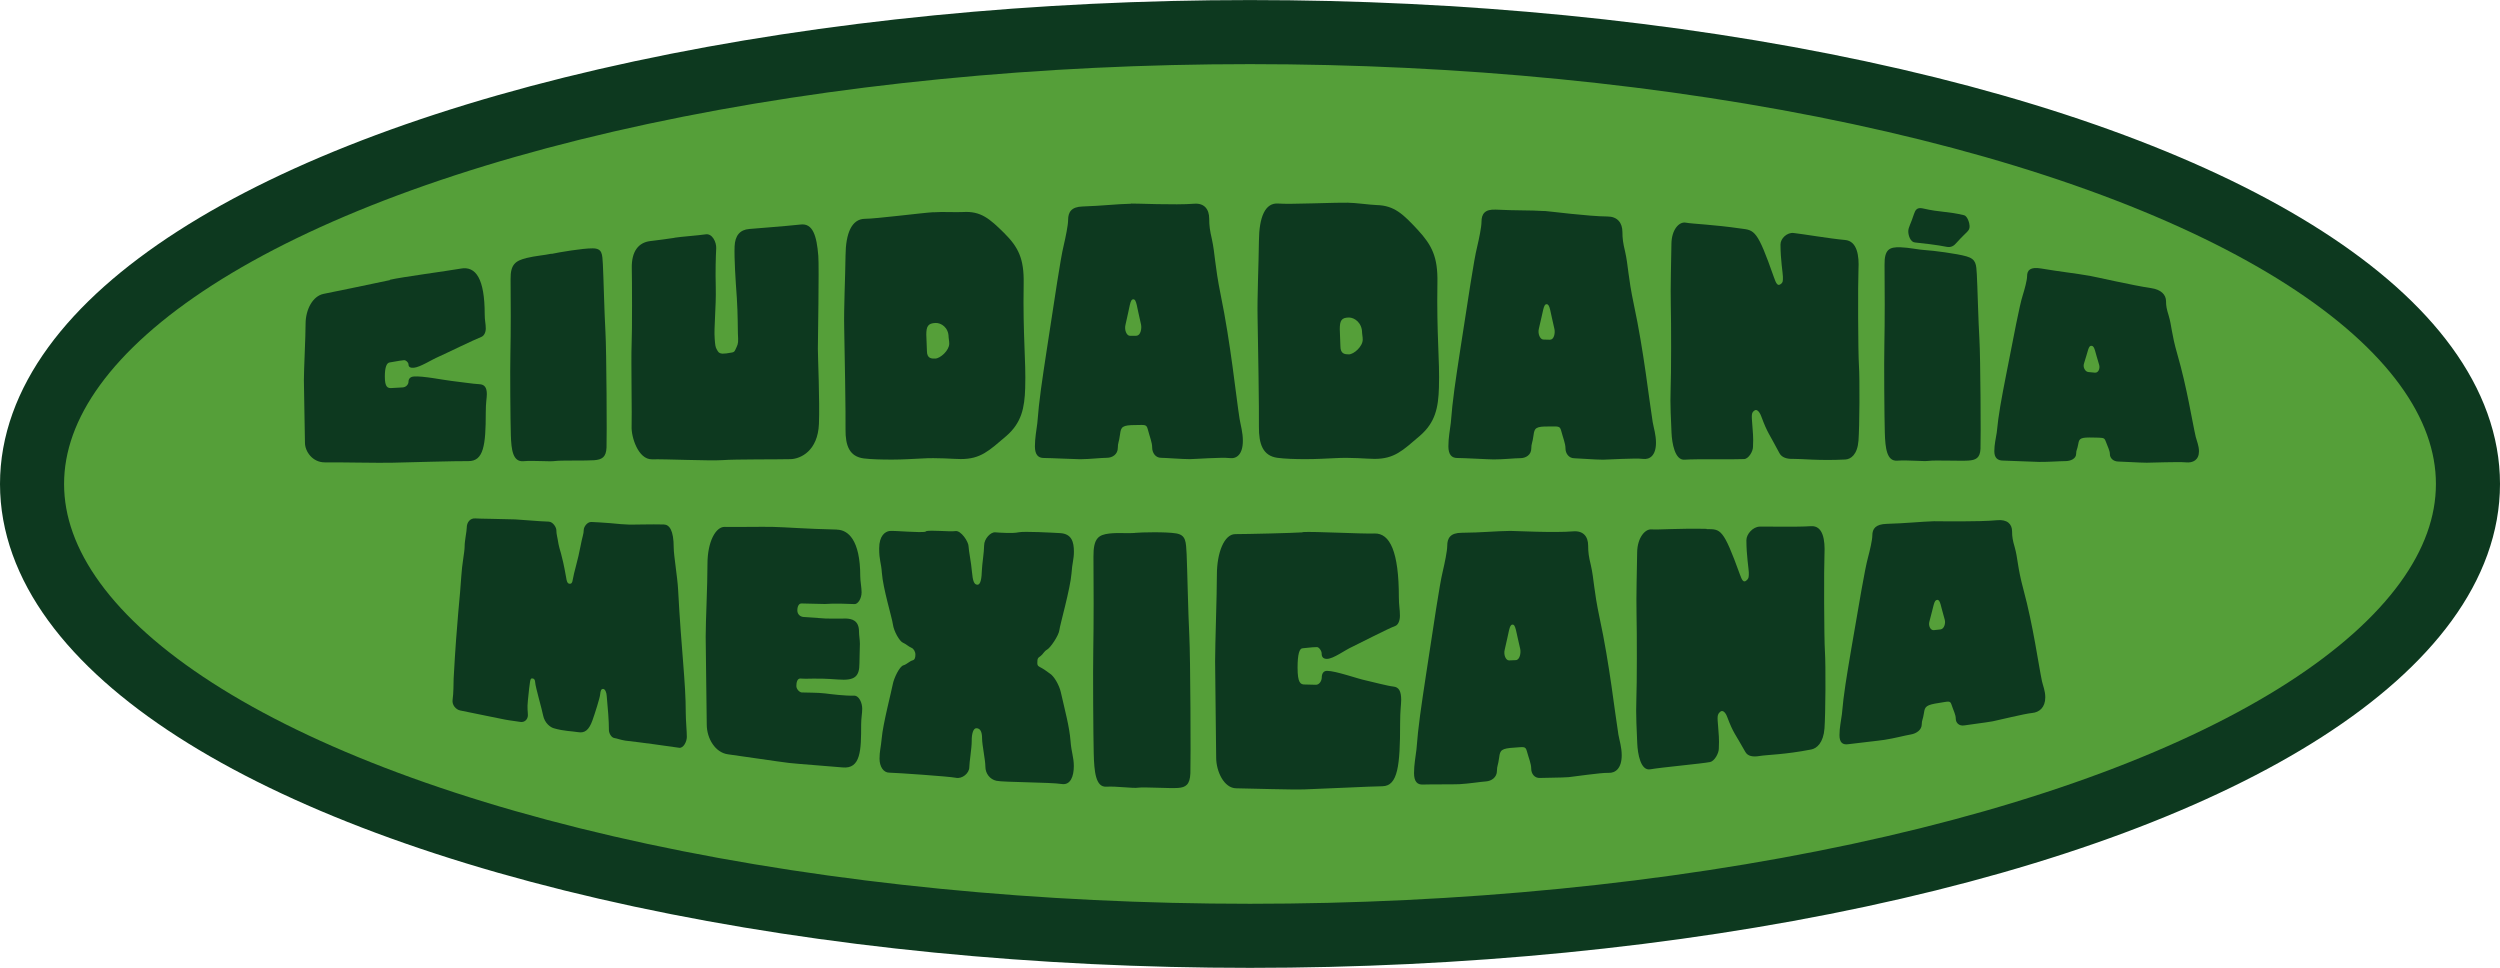 <svg xmlns="http://www.w3.org/2000/svg" id="b" width="98.82mm" height="38.26mm" viewBox="0 0 280.12 108.44"><g id="c"><ellipse cx="140.06" cy="54.22" rx="136.47" ry="50.63" fill="#559f39" stroke="#0d391f" stroke-miterlimit="10" stroke-width="7.18"></ellipse><path d="m43.69,31.34c1.34-.31,6.34-.97,7.93-1.25,1.71-.32,2.69,1.16,2.69,5.12,0,.73.12,1.01.12,1.6,0,.44-.2.81-.49.93-.86.33-4.03,1.89-4.77,2.21-.86.37-2.07,1.18-2.81,1.25-.37.03-.59-.08-.59-.38,0-.22-.29-.49-.51-.47-.61.06-1.29.22-1.58.25-.36.04-.56.54-.56,1.59,0,1.21.32,1.32.8,1.28.37-.03.85-.04,1.22-.07.37-.03.63-.35.63-.62,0-.36.22-.57.59-.6.98-.09,3.42.41,4.27.5.63.06,2.44.34,3.06.36.61.02.86.38.86,1.12,0,.44-.12.89-.12,2.06,0,3.67-.24,5.46-1.96,5.44-1.22-.02-6.84.14-8.54.18-1.34.04-5.97-.06-7.55-.04-1.36,0-2.21-1.22-2.21-2.2,0-1.11-.12-5.78-.12-7.01,0-1.23.19-4.83.19-6.31,0-1.6.8-3.12,2.02-3.36,1.21-.25,6.33-1.29,7.42-1.54Z" fill="#0d391f" stroke-width="0"></path><path d="m61.81,28.44c.76-.17,3.48-.63,4.59-.62,1.11,0,1.08.65,1.15,1.78.07,1.26.17,5.54.29,7.6.12,2.06.17,11.87.12,12.95-.05,1.08-.52,1.34-1.38,1.41-.81.07-3.8,0-4.39.09-.59.09-2.38-.08-3.55.02-1.18.09-1.35-1.28-1.4-2.92-.05-1.52-.1-7.31-.05-9.23.05-1.98.05-6.28.02-8.25-.02-1.67.56-2.06,1.79-2.37.96-.24,2.03-.31,2.79-.48Z" fill="#0d391f" stroke-width="0"></path><path d="m75.57,26.63c.74-.12,2.63-.25,3.5-.38.74-.12,1.21.88,1.18,1.56-.05,1.02-.1,2.54-.05,4.39.05,2.23-.22,4.51-.12,5.75.05.67.07.94.25,1.23.17.29.22.39.59.44q.39.01,1.04-.12c.37-.05.37-.19.57-.61.2-.42.2-.59.15-1.54-.02-.44,0-2.12-.12-3.98-.15-2.07-.3-4.4-.25-5.77.05-1.2.59-1.87,1.65-1.95.47-.05,4.04-.31,5.75-.5,1.36-.16,1.8,1.24,1.98,3.52.1,1.37-.05,9.34-.05,10.39,0,1.05.22,5.81.12,8.42-.12,3.04-2.05,3.92-3.16,3.96-1.33.04-6.31,0-7.64.11-1.45.1-6.43-.13-7.9-.09-1.57.03-2.34-2.54-2.29-3.67.05-1.04-.07-7.59,0-9.18.07-1.49.05-7.47.02-8.53-.05-2,.81-2.91,2.04-3.07.74-.09,2.02-.25,2.76-.37Z" fill="#0d391f" stroke-width="0"></path><path d="m104.58,23.78c1.11-.08,2.47.02,3.34-.03,1.98-.12,2.97.75,4.58,2.34,1.61,1.6,2.25,2.88,2.2,5.67-.1,5.96.27,8.56.17,11.72-.07,2.23-.4,3.88-2.13,5.38-1.93,1.64-2.85,2.57-5.08,2.57-.87,0-2.6-.18-4.45-.06-.87.04-2.08.12-3.26.12-1.19,0-2.35-.03-3.16-.13-1.61-.21-2.07-1.42-2.05-3.26.03-1.32-.1-9.24-.15-11.41-.05-2.17.12-5.52.15-8.05.02-2.52.69-4.11,2.17-4.13,1.24,0,6.43-.67,7.67-.74Zm-.72,15.54c0,.87.54.86.94.85.57-.02,1.56-.92,1.56-1.66,0-.37-.07-.55-.07-.73,0-1.1-.84-1.62-1.46-1.6-.87.03-1.04.41-1.04,1.32,0,.55.07,1.27.07,1.82Z" fill="#0d391f" stroke-width="0"></path><path d="m126.73,22.8c.5-.02,4.96.19,7.07.02,1.12-.09,1.69.59,1.69,1.69,0,.76.07,1.29.3,2.28.37,1.71.3,2.84.99,6.26,1.12,5.43,1.71,11.32,2.11,13.86.12.72.37,1.52.37,2.47,0,1.52-.69,2.05-1.49,1.94-.87-.11-3.97.12-4.46.12-.87,0-2.73-.15-3.22-.15-.62,0-.99-.57-.99-1.14,0-.57-.25-1.13-.5-2.08-.15-.57-.37-.45-1.36-.45-1.49,0-1.64.2-1.74,1.03-.12.94-.25.94-.25,1.51,0,.76-.62,1.13-1.24,1.13s-1.86.15-2.97.16c-.55,0-3.35-.14-4.09-.14-.62,0-.99-.37-.99-1.3,0-.93.17-1.79.27-2.61.2-2.61.52-4.67,1.09-8.42.87-5.62,1.49-9.95,1.86-11.46.22-.94.5-2.3.5-2.87,0-.9.37-1.48,1.61-1.52,2.35-.08,3.72-.27,5.45-.31Zm.62,14.8c.45,0,.6-.8.5-1.25-.5-2.07-.49-2.83-.87-2.82-.37,0-.37.76-.87,2.85-.15.57.12,1.24.5,1.24.25,0,.5,0,.74,0Z" fill="#0d391f" stroke-width="0"></path><path d="m150.91,22.7c1.12.02,2.48.24,3.35.27,1.98.05,2.97,1.03,4.59,2.77,1.61,1.74,2.26,3.07,2.21,5.88-.1,6,.27,8.63.17,11.81-.07,2.25-.4,3.89-2.13,5.39-1.93,1.65-2.85,2.59-5.08,2.59-.87,0-2.6-.19-4.46-.08-.87.04-2.08.11-3.27.11-1.19,0-2.36-.04-3.17-.15-1.61-.23-2.08-1.52-2.06-3.5.03-1.41-.1-9.88-.15-12.19-.05-2.32.12-5.89.15-8.59.02-2.7.69-4.33,2.18-4.21,1.24.11,6.45-.13,7.69-.09Zm-.72,16.08c0,.91.54.91.94.92.57,0,1.56-.89,1.56-1.65,0-.38-.07-.57-.07-.76,0-1.13-.84-1.71-1.46-1.72-.87,0-1.04.37-1.04,1.31,0,.57.07,1.33.07,1.89Z" fill="#0d391f" stroke-width="0"></path><path d="m173.06,23.63c.5.03,4.95.61,7.05.62,1.11,0,1.68.7,1.68,1.75,0,.72.07,1.23.3,2.18.37,1.64.3,2.72.99,5.98,1.11,5.18,1.71,10.72,2.1,13.12.12.68.37,1.43.37,2.32,0,1.42-.69,1.92-1.48,1.81-.86-.11-3.96.09-4.45.09-.86,0-2.72-.15-3.22-.16-.62,0-.99-.55-.99-1.1,0-.55-.25-1.1-.49-2.01-.15-.55-.37-.44-1.36-.45-1.48-.02-1.63.17-1.73.98-.12.92-.25.92-.25,1.47,0,.74-.62,1.1-1.24,1.1-.62,0-1.86.14-2.97.14-.55,0-3.34-.16-4.09-.16-.62,0-.99-.38-.99-1.31,0-.94.17-1.8.27-2.62.2-2.62.52-4.67,1.09-8.4.87-5.58,1.49-9.85,1.86-11.32.22-.92.49-2.25.49-2.81,0-.89.37-1.43,1.61-1.37,2.35.12,3.71.05,5.45.16Zm.62,14.42c.45.02.59-.75.49-1.19-.49-2.03-.49-2.77-.87-2.78-.37-.01-.37.72-.87,2.73-.15.55.12,1.22.5,1.23.25,0,.5.02.74.02Z" fill="#0d391f" stroke-width="0"></path><path d="m195.06,25.6c1.55.19,1.85.18,3.7,5.45.25.73.42.99.71.81.35-.21.3-.45.3-.89,0-.34-.27-1.89-.27-3.58,0-.68.74-1.38,1.48-1.29.94.1,4.19.65,5.74.78,1.4.11,1.6,1.83,1.52,3.28-.07,1.46-.05,9.28.05,10.75.1,1.47.07,6.9-.05,8.46-.12,1.56-.86,2.08-1.48,2.11-2.95.15-4.95-.09-5.78-.07-.74.03-1.33-.14-1.6-.65-1.13-2.15-1.35-2.26-2.02-4.08-.25-.69-.57-.84-.76-.7-.39.26-.34.51-.25,1.71.15,1.75.07,1.75.07,2.37,0,.51-.49,1.34-.99,1.37-.99.06-5.43-.03-6.66.07-1.11.1-1.43-1.88-1.48-3.02-.05-1.17-.17-3.29-.1-4.89.07-1.63.07-7.43.02-9.42-.05-1.92.05-5.2.07-6.86.02-1.59.86-2.51,1.61-2.37.74.14,3.09.21,6.17.66Z" fill="#0d391f" stroke-width="0"></path><path d="m215.76,28.02c.76.04,3.48.38,4.59.7,1.1.32,1.08.92,1.15,2.02.07,1.22.17,5.31.29,7.28.12,1.97.17,11.25.12,12.27-.05,1.02-.52,1.26-1.37,1.31-.81.06-3.8-.06-4.39.03-.59.09-2.38-.11-3.56-.02-1.18.09-1.35-1.39-1.4-3.15-.05-1.64-.1-7.86-.05-9.91.05-2.11.05-6.73.02-8.85-.03-1.8.57-2.04,1.79-2,.96.03,2.04.28,2.8.32Zm4.32-3.91c.37.1.61.9.61,1.2,0,.61-.25.53-1.47,1.89-.27.33-.61.55-1.1.45-.86-.19-3.07-.45-3.56-.49-.49-.04-.74-.77-.74-1.24,0-.47.29-.84.64-1.95.15-.45.34-.76.96-.63,2.09.48,2.7.3,4.66.77Z" fill="#0d391f" stroke-width="0"></path><path d="m234.11,30.89c.49.08,4.88,1.09,6.94,1.39,1.09.16,1.65.73,1.65,1.47,0,.51.07.88.29,1.58.36,1.2.29,1.96.97,4.33,1.09,3.75,1.68,7.62,2.07,9.29.12.47.36,1,.36,1.61,0,.98-.68,1.32-1.46,1.24-.85-.08-3.89.04-4.38.04-.85,0-2.68-.13-3.17-.13-.61,0-.97-.41-.97-.82,0-.41-.24-.81-.49-1.5-.15-.41-.37-.34-1.34-.37-1.46-.04-1.61.09-1.71.7-.12.69-.24.69-.24,1.11,0,.56-.61.83-1.22.83-.61,0-1.83.1-2.93.09-.54,0-3.3-.14-4.04-.15-.61,0-.98-.3-.98-1.05,0-.75.17-1.43.27-2.08.2-2.08.51-3.7,1.08-6.62.86-4.37,1.47-7.64,1.83-8.76.22-.7.49-1.71.49-2.14,0-.7.37-1.08,1.59-.87,2.32.39,3.66.51,5.37.81Zm.61,10.86c.44.04.59-.52.49-.86-.49-1.55-.49-2.11-.85-2.15-.37-.04-.37.51-.85,1.98-.15.4.12.93.49.96.24.02.49.04.73.07Z" fill="#0d391f" stroke-width="0"></path><path d="m60.85,80.13c-.12-.64-.86-3.19-.88-3.65-.02-.31-.1-.44-.29-.47-.2-.03-.24.09-.29.38-.07.44-.12.89-.24,2.08-.1.95,0,1.21,0,1.66,0,.46-.37.84-.86.75-.37-.07-1.1-.14-1.71-.26-.98-.18-2.69-.56-5.01-1.02-.49-.1-.93-.61-.86-1.17.12-.83.1-1.84.12-2.4.37-6.79.73-9.2.86-11.49.07-1.29.37-2.71.37-3.28,0-.72.24-1.72.24-2.15,0-.58.37-1.08.98-1.03.37.04,2.79.05,4.45.11.42.01,2.65.22,3.75.25.49.02.86.65.86.96,0,.46.12.77.24,1.55.1.62.37.97.86,3.77.05.34.12.66.37.68.24.02.32-.13.37-.47.12-.77.61-2.3.86-3.7.2-1.09.37-1.4.37-1.87,0-.31.37-.9.86-.88.44.01,1.25.07,2.09.13.84.09,1.67.15,2.09.16.49.02,2.58-.05,3.93-.01.62.02,1.11.62,1.11,2.61,0,.83.42,3.33.49,4.66.37,6.98.86,10.36.86,13.86,0,.83.12,2.01.12,2.68,0,.5-.37,1.28-.86,1.21-4.67-.67-5.53-.73-6.03-.8-.61-.1-.86-.23-1.23-.29-.37-.06-.61-.58-.61-.89,0-1.12-.12-2.41-.25-3.86-.02-.35-.17-.72-.37-.75-.25-.03-.32.18-.37.65-.02.32-.59,2.14-.86,2.88-.39,1.08-.86,1.44-1.6,1.31-.74-.12-1.6-.11-2.7-.43-.37-.09-1.05-.55-1.23-1.47Z" fill="#0d391f" stroke-width="0"></path><path d="m93.77,59.34c1.24.02,2.62,1.12,2.62,5.23,0,.54.15,1.26.15,1.79,0,.71-.42,1.34-.79,1.32-2.72-.12-2.96,0-3.33-.01-.37-.02-2.3-.04-2.59-.06-.3-.02-.49.29-.49.78,0,.45.34.72.74.74.42.02,2.17.15,2.47.17.3.02,1.95,0,2.27,0,.59.03,1.43.18,1.43,1.46,0,.43.1.93.1,1.36,0,.43-.05,1.57-.05,2.18,0,1.54-.54,1.97-2.4,1.83-2.72-.2-3.21-.03-4.2-.11-.37-.03-.47.45-.47.84,0,.35.34.69.59.72.37.03,1.78,0,2.64.11.62.08,2.22.28,3.21.25.59-.03.94.82.94,1.46,0,.54-.12,1.06-.12,1.78,0,2.86-.03,5.01-2.1,4.8-1.11-.11-5.06-.39-5.97-.5-.91-.1-5.5-.79-6.86-.97-1.41-.19-2.37-1.76-2.37-3.34,0-1.55-.12-7.98-.12-9.83,0-1.85.2-5.63.2-8.16,0-2.52.94-4.17,1.92-4.15.99.03,4.32-.03,5.42,0,1.48.03,3.58.22,7.16.3Z" fill="#0d391f" stroke-width="0"></path><path d="m103.71,59.52c.57-.17,2.72.08,3.34-.02.62-.1,1.49,1.2,1.48,1.75,0,.37.3,1.85.37,2.77.1,1.11.25,1.48.62,1.49.37,0,.47-.73.5-1.65.02-.63.25-2.03.25-2.76,0-.74.74-1.51,1.24-1.46.5.04,1.98.14,2.6,0,.62-.14,3.81.04,4.71.09,1.24.09,1.51.95,1.51,2.08,0,.86-.2,1.31-.27,2.44-.13,1.69-1.29,5.75-1.36,6.35-.07.6-.99,1.96-1.36,2.17-.37.21-.45.51-.74.73-.3.21-.37.25-.37.77,0,.37.15.38.5.58.37.2.62.43.87.59.5.28,1.09,1.34,1.26,2.1.47,2.08.97,3.89,1.09,5.47.1,1.32.37,1.81.37,2.83,0,1.13-.37,2.16-1.36,2-1.24-.2-6.56-.19-7.31-.36-.74-.16-1.24-.82-1.24-1.59,0-.74-.37-2.42-.37-3.16,0-.78-.22-1.12-.62-1.14-.37-.02-.55.63-.54,1.44,0,.81-.27,2.38-.27,2.93,0,.66-.79,1.35-1.53,1.18-.74-.15-6.68-.56-7.42-.57-.67.01-1.11-.68-1.11-1.57,0-.83.15-1.24.25-2.32.12-1.5,1.11-5.32,1.24-6.04.12-.64.74-1.98,1.19-2.1.35-.09.69-.47,1.04-.56.22-.06.3-.28.3-.64,0-.33-.2-.66-.42-.75-.37-.16-.62-.43-.99-.59-.37-.16-1.01-1.28-1.11-2.04-.1-.76-1.11-4.01-1.24-5.81-.07-1.08-.3-1.37-.3-2.7,0-1.44.67-1.89,1.16-1.96.62-.06,3.51.24,4.08.07Z" fill="#0d391f" stroke-width="0"></path><path d="m127.15,59.7c.77-.07,3.52-.13,4.64.06,1.12.19,1.09.95,1.17,2.32.07,1.52.17,6.64.3,9.11.13,2.47.17,14.15.12,15.44-.05,1.29-.52,1.59-1.39,1.65-.82.07-3.84-.12-4.44-.03-.6.1-2.41-.18-3.59-.11-1.19.07-1.36-1.67-1.41-3.74-.05-1.92-.1-9.22-.05-11.63.05-2.48.05-7.9.02-10.38-.02-2.11.57-2.48,1.81-2.62.97-.11,2.06.01,2.83-.06Z" fill="#0d391f" stroke-width="0"></path><path d="m145.95,59.61c1.36-.08,6.45.21,8.06.16,1.74-.05,2.73,2.06,2.73,7.14,0,.94.12,1.32.12,2.07,0,.56-.2,1.02-.5,1.14-.87.32-4.09,1.99-4.83,2.34-.87.39-2.11,1.35-2.85,1.36-.37,0-.6-.18-.59-.6,0-.3-.3-.72-.52-.72-.62,0-1.31.12-1.61.13-.37,0-.57.69-.57,2.17,0,1.71.32,1.9.82,1.89.37,0,.87.03,1.24.03.37,0,.64-.42.65-.8,0-.49.22-.76.59-.76.99,0,3.47.9,4.34,1.07.64.14,2.48.63,3.1.69.62.06.87.54.87,1.49,0,.56-.12,1.13-.12,2.64,0,4.71-.25,7.01-1.98,7.04-1.24.01-6.94.3-8.68.35-1.36.06-6.08-.1-7.69-.12-1.39,0-2.26-1.91-2.26-3.43,0-1.71-.12-8.92-.12-10.82,0-1.9.2-7.4.2-9.68,0-2.47.82-4.55,2.06-4.55,1.24,0,6.45-.12,7.56-.2Z" fill="#0d391f" stroke-width="0"></path><path d="m169.22,59.48c.5,0,4.95.23,7.05.05,1.11-.09,1.68.55,1.68,1.61,0,.73.07,1.23.3,2.17.37,1.62.3,2.71.99,5.95,1.11,5.13,1.71,10.67,2.1,13.05.12.67.37,1.41.37,2.31,0,1.44-.69,2.01-1.48,1.97-.87-.03-3.96.44-4.45.48-.87.07-2.72.06-3.22.09-.62.04-.99-.48-.99-1.04,0-.55-.25-1.09-.5-2-.15-.54-.37-.42-1.36-.36-1.49.09-1.63.28-1.73,1.1-.12.93-.25.94-.25,1.5,0,.74-.62,1.15-1.24,1.19-.62.04-1.86.25-2.97.31-.55.03-3.34.01-4.09.04-.62.03-.99-.33-.99-1.28,0-.94.17-1.81.27-2.64.2-2.64.52-4.72,1.09-8.49.87-5.66,1.49-9.97,1.86-11.48.22-.94.5-2.29.5-2.85,0-.9.37-1.46,1.61-1.47,2.35-.02,3.72-.19,5.45-.21Zm.62,14.48c.45-.02.59-.8.5-1.24-.49-2.01-.5-2.76-.87-2.74-.37.01-.37.75-.87,2.81-.15.56.12,1.22.5,1.2.25,0,.5-.02.74-.03Z" fill="#0d391f" stroke-width="0"></path><path d="m191.24,59.28c1.56,0,1.85-.06,3.7,5.05.25.71.42.95.71.73.34-.26.3-.49.3-.94,0-.34-.27-1.88-.27-3.6,0-.69.74-1.5,1.48-1.52.94-.02,4.19.06,5.74-.05,1.4-.1,1.6,1.61,1.53,3.11-.07,1.49-.05,9.45.05,10.93.1,1.48.07,7.02-.05,8.62-.12,1.61-.86,2.24-1.48,2.36-2.95.58-4.95.59-5.79.73-.74.13-1.33.03-1.6-.46-1.14-2.04-1.36-2.12-2.02-3.89-.25-.67-.57-.78-.77-.62-.39.32-.35.56-.25,1.76.15,1.76.07,1.77.07,2.39,0,.52-.49,1.41-.99,1.5-.99.19-5.43.59-6.67.81-1.11.22-1.43-1.76-1.48-2.9-.05-1.18-.17-3.31-.1-4.93.07-1.65.07-7.52.02-9.53-.05-1.93.05-5.27.07-6.95.02-1.61.87-2.63,1.61-2.57.74.06,3.09-.13,6.17-.06Z" fill="#0d391f" stroke-width="0"></path><path d="m216.81,58.4c.49-.01,4.9.08,6.98-.12,1.1-.1,1.66.41,1.66,1.26,0,.59.07,1,.29,1.75.37,1.3.29,2.19.98,4.75,1.1,4.07,1.69,8.43,2.08,10.29.12.52.37,1.08.37,1.8,0,1.14-.68,1.68-1.47,1.75-.86.08-3.91.84-4.4.93-.86.16-2.69.37-3.18.46-.61.11-.98-.29-.98-.75,0-.46-.25-.88-.49-1.61-.15-.44-.37-.31-1.35-.16-1.47.22-1.62.4-1.72,1.11-.12.8-.25.82-.25,1.29,0,.63-.61,1.04-1.23,1.14-.61.1-1.84.43-2.95.6-.54.09-3.32.39-4.06.49-.62.09-.98-.18-.98-1.01,0-.82.17-1.6.27-2.34.2-2.32.52-4.17,1.08-7.49.86-4.98,1.48-8.74,1.84-10.06.22-.82.49-2,.49-2.48,0-.77.37-1.27,1.6-1.31,2.33-.07,3.68-.24,5.4-.3Zm.61,12.12c.44-.05.59-.71.49-1.07-.49-1.65-.49-2.28-.86-2.24-.37.03-.37.65-.86,2.41-.15.48.12,1.02.49.98.25-.03.49-.05.74-.08Z" fill="#0d391f" stroke-width="0"></path></g></svg>